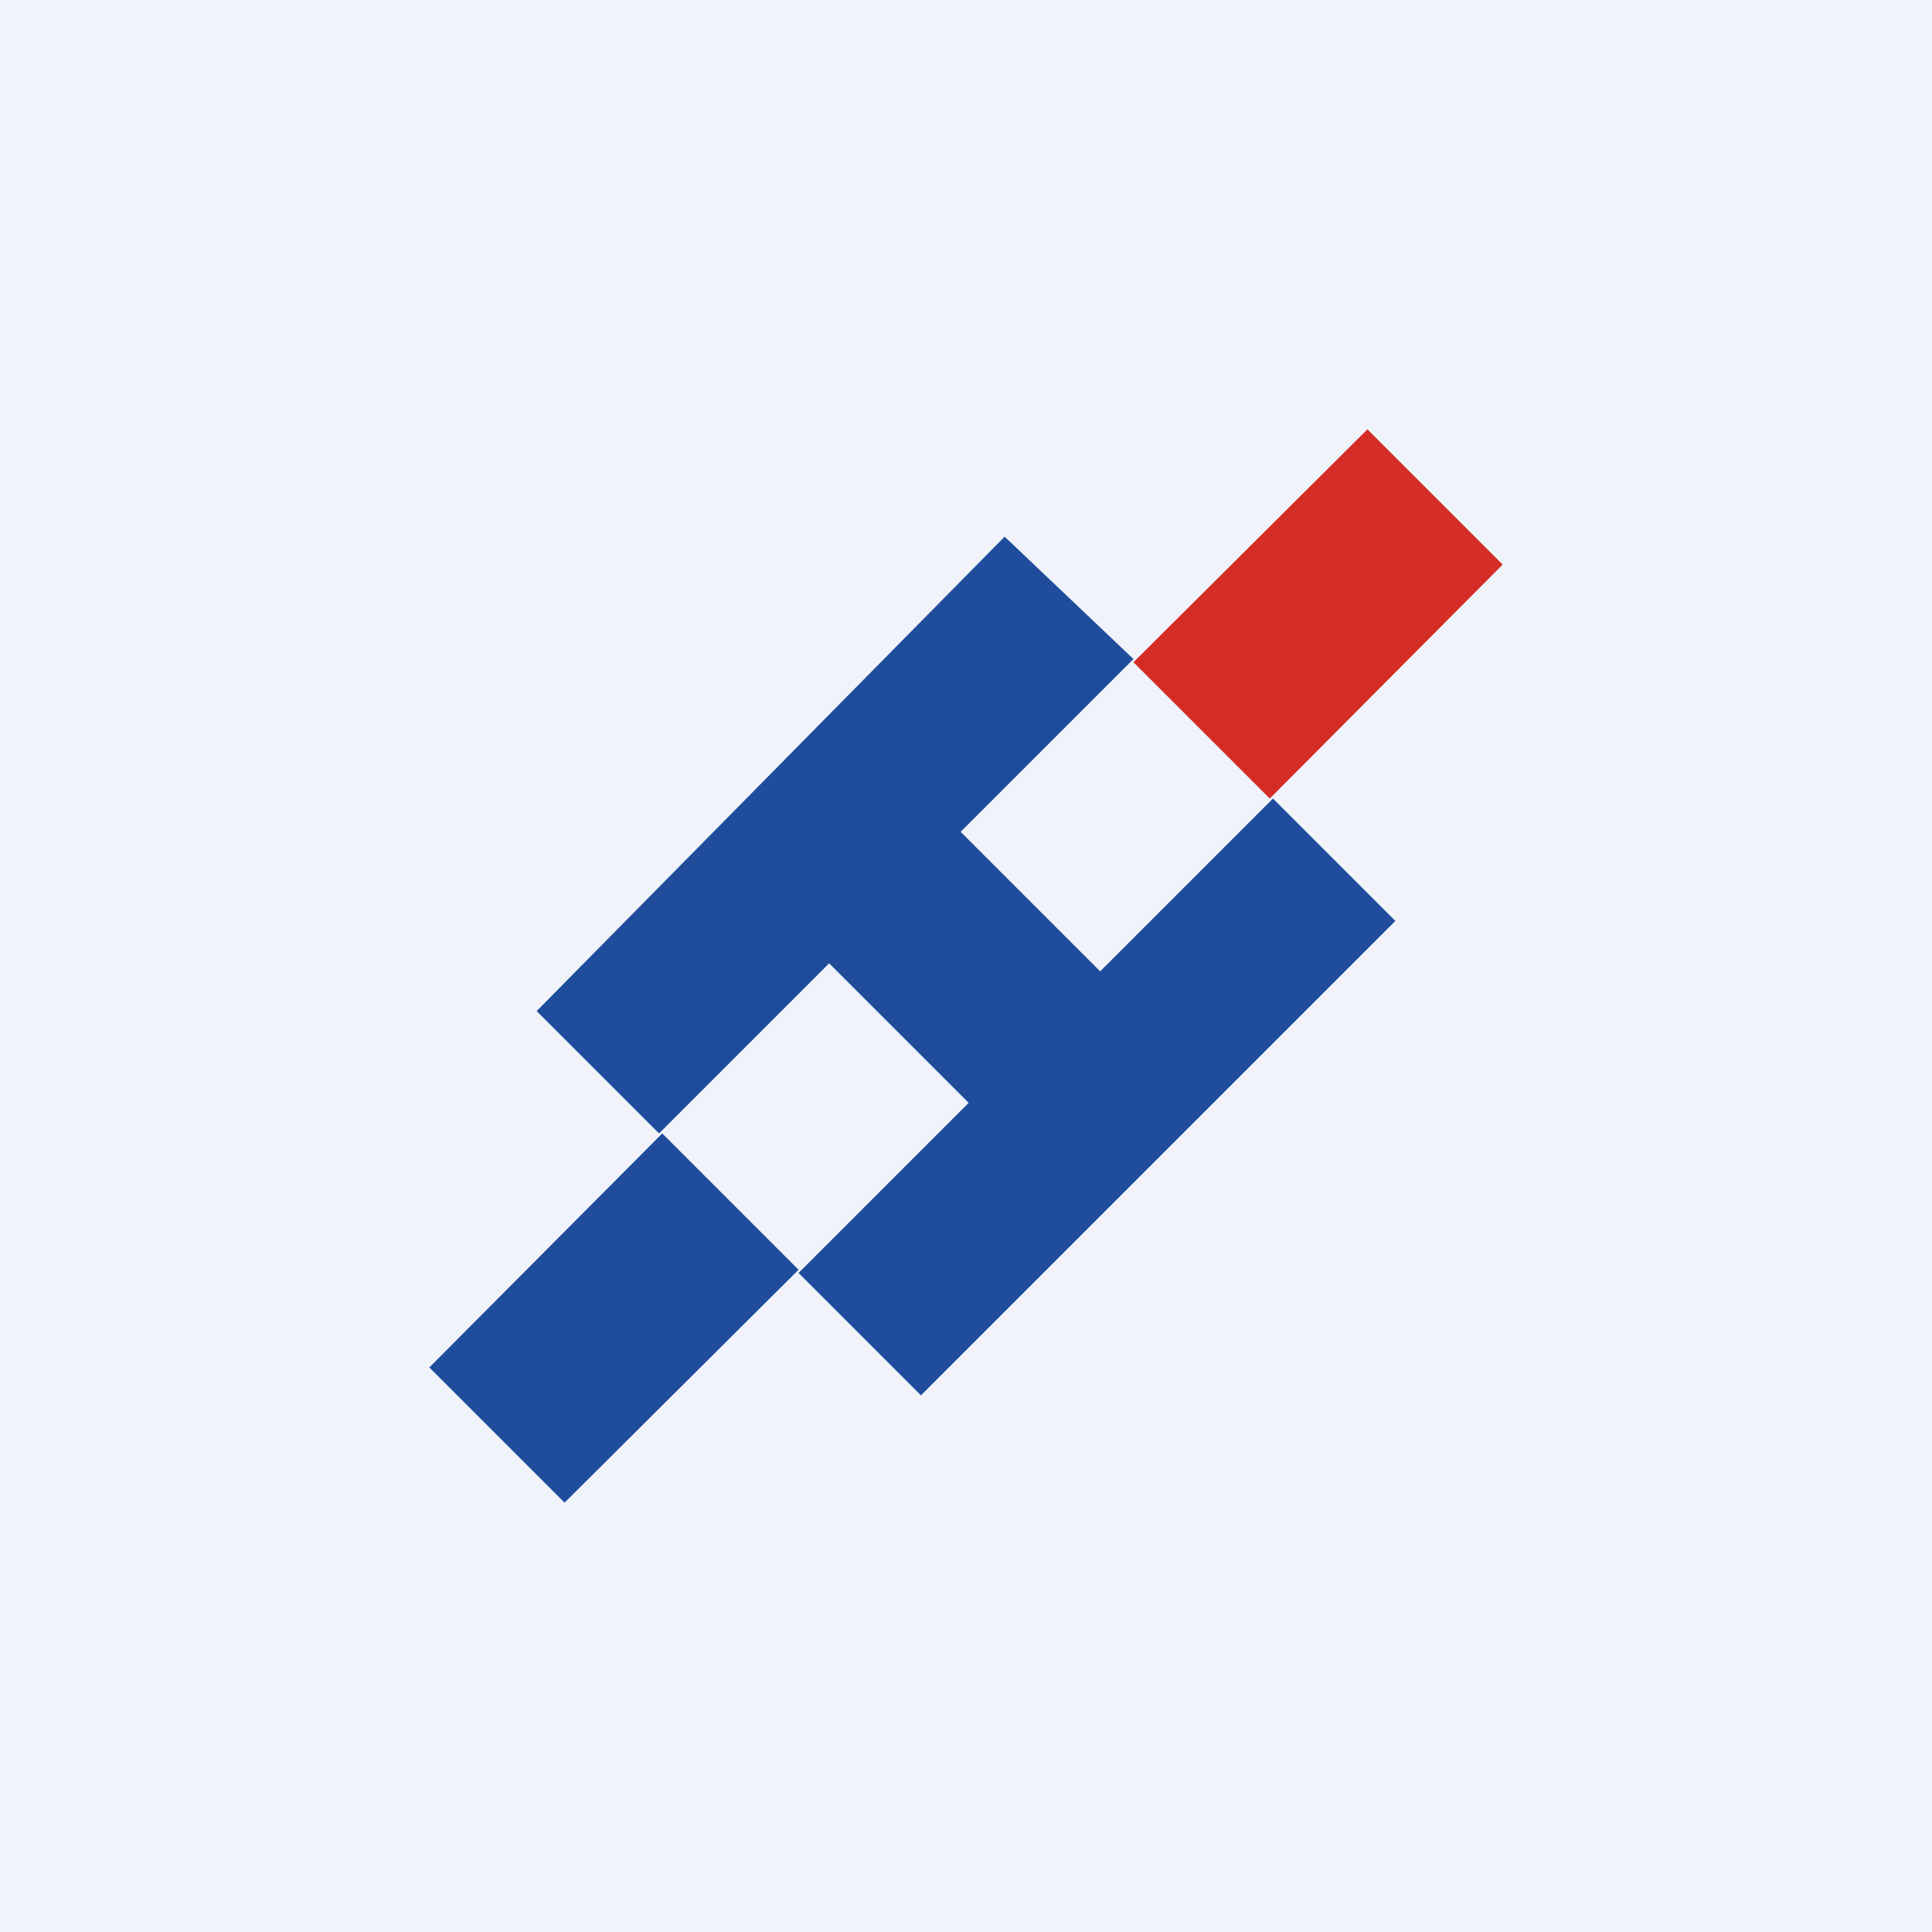 <!-- by TradingView --><svg width="18" height="18" viewBox="0 0 18 18" xmlns="http://www.w3.org/2000/svg"><path fill="#F0F3FA" d="M0 0h18v18H0z"/><path d="M5 9.42 9.36 5l1.2 1.14-4.42 4.42L5 9.42ZM7.44 11.86l4.42-4.42L13 8.58 8.58 13l-1.14-1.14ZM4 12.74l2.17-2.18 1.27 1.27L5.26 14 4 12.74Z" fill="#1F4D9C"/><path d="M10.56 6.17 12.74 4 14 5.26l-2.17 2.18-1.27-1.27Z" fill="#D32D26"/><path d="m7.6 8.84 1.22-1.22 1.56 1.56-1.22 1.23-1.57-1.57Z" fill="#1F4D9C"/></svg>